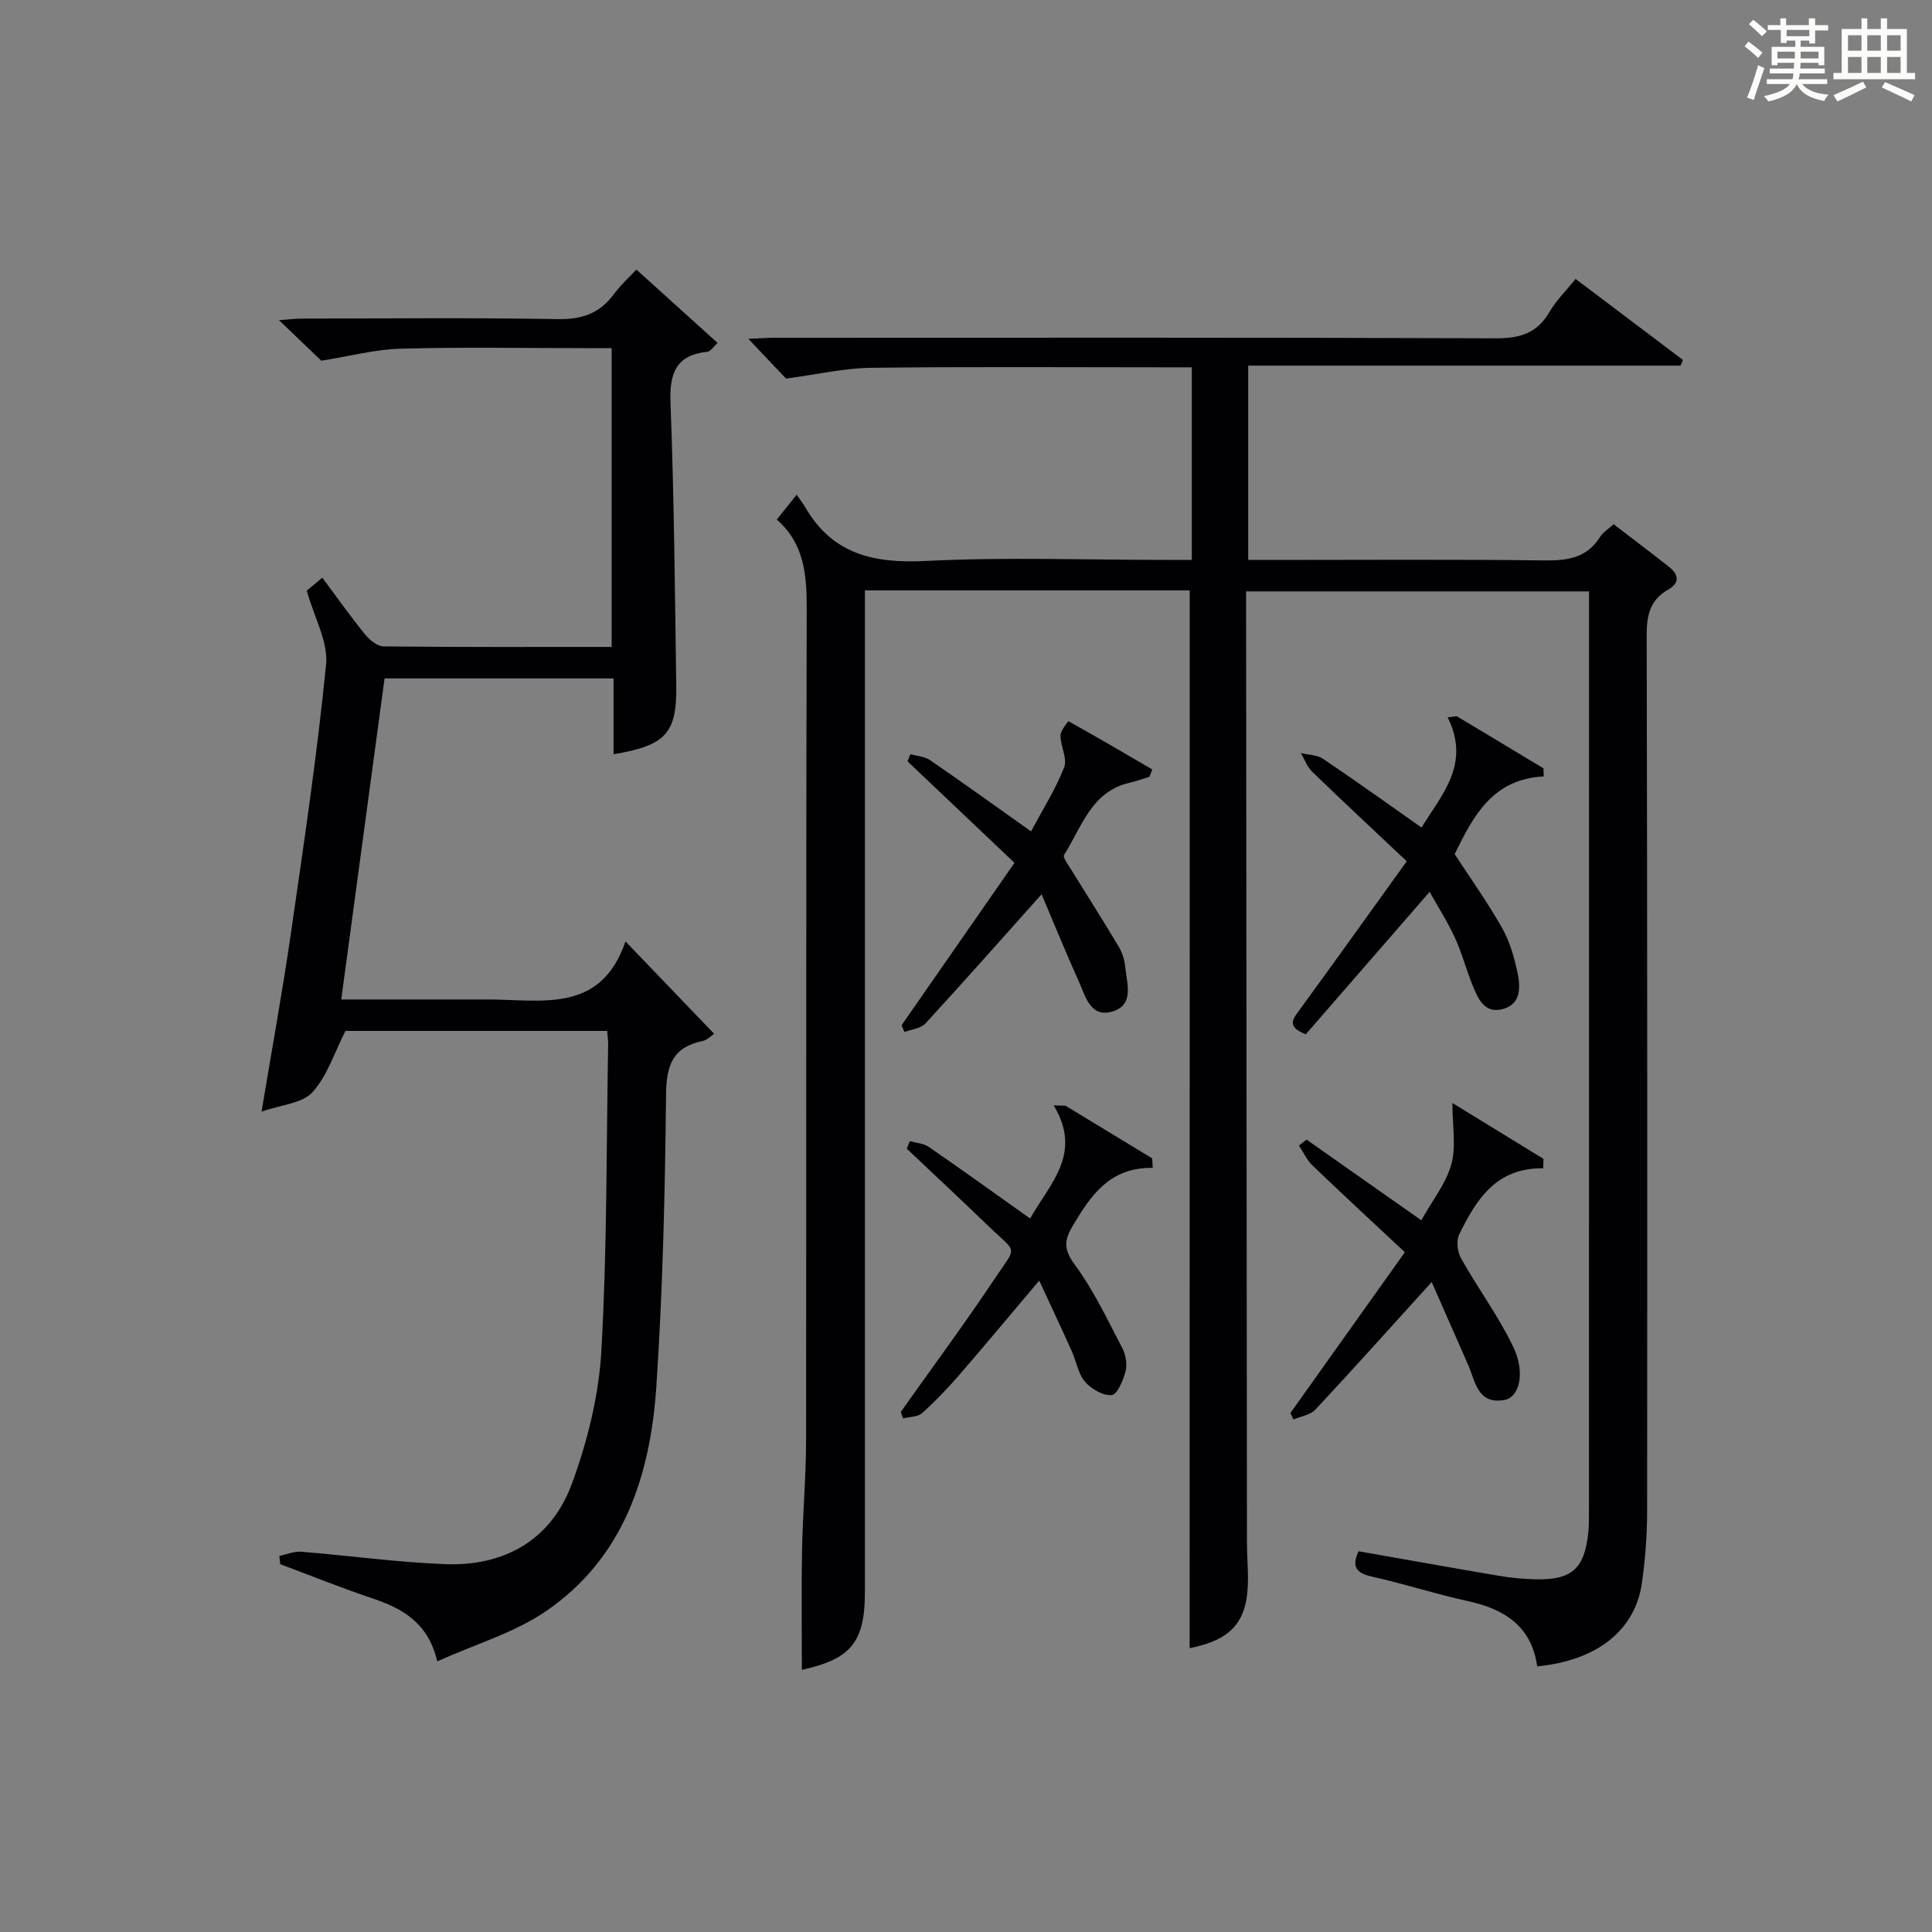 <?xml version="1.0" encoding="utf-8"?>
<svg version="1.1" id="漢_ZDIC_典" xmlns="http://www.w3.org/2000/svg" xmlns:xlink="http://www.w3.org/1999/xlink" x="0px" y="0px"
	 viewBox="0 0 400 400" style="enable-background:new 0 0 400 400;" xml:space="preserve">
<rect x="0" y="0" width="400" height="400" fill="#808080" stroke="none"/>
<style type="text/css">
	.st1{fill:#010104;}
	.st0{fill:#fbfcfa;}
</style>
<g>
	<path class="st0" d="M361.2,9.6l0.8-1c0.9,0.7,1.9,1.4,2.9,2.3L364,12C363,11,362,10.2,361.2,9.6z M361.7,20.2
		c0.9-2.1,1.6-4.3,2.3-6.7c0.4,0.2,0.8,0.4,1.3,0.6c-0.7,2.1-1.5,4.3-2.2,6.6L361.7,20.2z M362.1,5l0.9-0.9c1,0.8,2,1.6,2.8,2.4
		l-1,1C363.9,6.6,363,5.8,362.1,5z M374.6,3.8h1.2v1.4h2.7v1.1h-2.7v2.7h-1.2V8.4h-1.8v1.3h4.9v3.8h-1.2v-0.5h-3.7
		c0,0.4-0.1,0.9-0.1,1.2h5.1v1h-5.2c0,0.5-0.1,0.9-0.3,1.2h6v1h-5.2c1.1,1.3,2.9,2,5.5,2.2c-0.4,0.4-0.7,0.8-0.9,1.3
		c-2.9-0.5-4.8-1.6-5.7-3.5H372c-0.8,1.7-2.7,2.9-5.9,3.6c-0.2-0.4-0.6-0.8-0.9-1.1c2.8-0.6,4.6-1.4,5.4-2.5h-4.8v-1h5.3
		c0.1-0.3,0.2-0.7,0.2-1.2h-4.9v-1h5c0-0.4,0-0.8,0.1-1.2H368v0.5h-1.2V9.7h4.9V8.4h-1.8v0.5h-1.2V6.2H366V5.2h2.6V3.8h1.2v1.4h4.7
		V3.8z M368,12.1h3.6c0-0.4,0-0.9,0-1.4H368V12.1z M369.9,7.5h4.7V6.2h-4.7V7.5z M376.5,10.7h-3.7c0,0.5,0,1,0,1.4h3.7V10.7z"/>
	<path class="st0" d="M385.3,3.8h1.3V6h2.8V3.8h1.3V6h4.1v9.1h1.7v1.3h-16.9v-1.3h1.7V6h4.1V3.8z M385.7,16.9l0.7,1.2
		c-1.8,0.9-3.8,1.9-6,2.9c-0.2-0.4-0.5-0.8-0.8-1.3C381.9,18.7,383.9,17.8,385.7,16.9z M382.6,10.5h2.8V7.3h-2.8V10.5z M382.6,15.1
		h2.8v-3.3h-2.8V15.1z M386.6,10.5h2.8V7.3h-2.8V10.5z M386.6,15.1h2.8v-3.3h-2.8V15.1z M390.3,17c2.1,0.9,4.1,1.8,6.1,2.7l-0.7,1.3
		c-2.2-1.1-4.2-2-6.1-2.9L390.3,17z M393.5,7.3h-2.8v3.2h2.8V7.3z M390.7,15.1h2.8v-3.3h-2.8V15.1z"/>
	
	<path class="st1" d="M246.32,122.24c-22.26,0-44.39,0-67.25,0c0,2.09,0,4.01,0,5.94c0,67.16,0,134.32,0,201.48c0,10.35-2.93,13.85-13.05,16.06
		c0-8.14-0.12-16.37,0.03-24.6c0.14-7.65,0.83-15.29,0.84-22.94c0.07-57.33-0.03-114.66,0.13-171.99c0.02-7.07-0.45-13.61-6.2-18.62
		c1.36-1.7,2.49-3.11,4.12-5.14c0.72,1.05,1.35,1.84,1.85,2.71c5.65,9.68,14.23,11.53,24.86,11c16.46-0.83,32.99-0.22,49.49-0.22
		c1.79,0,3.57,0,5.61,0c0-13.43,0-26.34,0-39.87c-1.92,0-3.69,0-5.46,0c-20.33,0-40.67-0.15-60.99,0.1
		c-5.51,0.07-11,1.36-17.56,2.23c-1.81-1.91-4.63-4.88-7.8-8.22c1.87-0.08,3.59-0.23,5.31-0.23c49.83-0.01,99.66-0.08,149.49,0.11
		c4.99,0.02,8.52-1.07,11.08-5.48c1.39-2.4,3.45-4.4,5.39-6.81c7.57,5.71,14.89,11.24,22.22,16.77c-0.16,0.39-0.32,0.78-0.48,1.18
		c-29.7,0-59.4,0-89.52,0c0,13.57,0,26.6,0,40.23c1.77,0,3.55,0,5.33,0c18.67,0,37.33-0.14,55.99,0.1
		c4.83,0.06,8.82-0.52,11.56-4.91c0.58-0.93,1.65-1.56,2.78-2.58c3.92,3.01,7.75,5.88,11.5,8.86c2.01,1.6,2.21,3.29-0.26,4.7
		c-3.63,2.07-4.41,5.21-4.4,9.24c0.13,60.49,0.14,120.99,0.09,181.49c0,4.97-0.38,9.99-1.08,14.91c-1.4,9.83-9.33,16.08-21.68,17.26
		c-1.15-8.28-6.74-11.86-14.39-13.52c-6.64-1.44-13.12-3.57-19.76-5.04c-3.24-0.72-4.36-1.99-2.83-5.27
		c9.69,1.7,19.44,3.46,29.21,5.11c2.45,0.41,4.95,0.64,7.44,0.7c7.51,0.17,10.14-2.2,10.91-9.72c0.17-1.65,0.14-3.33,0.14-5
		c0.01-62,0.01-123.99,0.01-185.99c0-1.15,0-2.31,0-3.83c-23.64,0-47.02,0-71,0c0,1.82,0,3.6,0,5.37
		c0.06,63.83,0.11,127.66,0.18,191.48c0,2.5,0.2,4.99,0.21,7.49c0.03,8.87-3.24,12.69-12.08,14.46
		C246.32,268.41,246.32,195.53,246.32,122.24z"/>
	<path class="st1" d="M127.03,156.16c0-5.35,0-10.33,0-15.7c-15.8,0-31.35,0-47.41,0c-2.95,21.87-5.92,43.84-8.97,66.47c8.15,0,15.6,0,23.05,0
		c2.17,0,4.33,0.02,6.5,0c11.37-0.14,24.06,3.34,29.3-12.02c6.68,6.96,12.4,12.92,18.35,19.12c-0.58,0.38-1.41,1.3-2.39,1.5
		c-6.15,1.27-7.5,5-7.56,11.03c-0.21,20.12-0.67,40.27-2,60.35c-1.22,18.46-6.71,35.62-22.88,46.68
		c-6.57,4.49-14.61,6.82-22.49,10.37c-1.88-7.99-7.18-10.94-13.44-13.04c-6.42-2.15-12.72-4.7-19.07-7.07
		c-0.06-0.57-0.13-1.14-0.19-1.71c1.51-0.31,3.05-0.99,4.53-0.87c9.92,0.8,19.82,2.18,29.75,2.57c12.38,0.48,22.04-5.04,26.32-16.72
		c3.21-8.76,5.56-18.22,6.08-27.49c1.19-21.1,1.03-42.27,1.4-63.41c0.01-0.81-0.12-1.62-0.2-2.78c-18.38,0-36.63,0-54.19,0
		c-2.27,4.44-3.74,9.31-6.84,12.7c-2.11,2.32-6.48,2.58-10.53,4.01c2.15-12.97,4.33-24.83,6.05-36.74
		c2.69-18.57,5.46-37.15,7.31-55.81c0.47-4.69-2.44-9.72-4-15.31c0.47-0.39,1.68-1.39,3.22-2.68c3.04,4.07,5.81,7.99,8.83,11.71
		c0.93,1.15,2.53,2.49,3.84,2.51c15.63,0.17,31.27,0.11,47.24,0.11c0-20.6,0-40.85,0-61.86c-1.66,0-3.41,0-5.17,0
		c-12.83,0-25.67-0.24-38.49,0.11c-5.28,0.14-10.52,1.55-16.45,2.49c-2.08-1.99-5.17-4.94-8.77-8.39c1.95-0.14,3.35-0.33,4.74-0.33
		c17.66-0.02,35.33-0.2,52.99,0.11c4.94,0.08,8.6-1.14,11.54-5.08c1.58-2.12,3.57-3.93,4.73-5.18c5.54,5.01,11.04,9.98,16.81,15.19
		c-0.93,0.84-1.46,1.75-2.08,1.82c-6.53,0.7-7.9,4.4-7.67,10.56c0.74,19.46,0.91,38.94,1.19,58.42
		C140.18,151.81,137.86,154.35,127.03,156.16z"/>
	<path class="st1" d="M215.65,185.15c-8.7,9.73-16.29,18.32-24.05,26.75c-0.96,1.04-2.87,1.2-4.34,1.77c-0.2-0.47-0.4-0.93-0.6-1.4
		c7.74-11.14,15.49-22.28,23.38-33.63c-7.75-7.35-14.95-14.19-22.15-21.02c0.2-0.49,0.41-0.98,0.61-1.47
		c1.36,0.39,2.93,0.45,4.03,1.21c6.84,4.69,13.57,9.54,20.94,14.77c2.42-4.54,5.07-8.72,6.85-13.25c0.71-1.8-0.75-4.36-0.76-6.58
		c0-1.03,1.62-2.99,1.65-2.98c5.84,3.24,11.6,6.62,17.36,9.99c-0.2,0.51-0.39,1.01-0.59,1.52c-1.37,0.41-2.72,0.91-4.11,1.23
		c-7.97,1.83-9.91,9.2-13.56,14.93c-0.34,0.54,0.94,2.2,1.6,3.26c3.2,5.21,6.51,10.37,9.64,15.62c0.75,1.25,1.27,2.78,1.4,4.22
		c0.33,3.49,2.04,8.06-2.8,9.38c-4.48,1.22-5.45-3.34-6.82-6.34C220.65,197.21,218.21,191.16,215.65,185.15z"/>
	<path class="st1" d="M220.61,228.93c5.98,3.63,11.96,7.27,17.94,10.9c0.04,0.65,0.07,1.31,0.11,1.96c-8.89-0.12-12.78,5.65-16.53,11.95
		c-1.89,3.17-1.9,4.98,0.43,8.15c3.88,5.27,6.72,11.33,9.78,17.17c0.72,1.38,1.07,3.35,0.7,4.83c-0.47,1.87-1.73,4.84-2.86,4.94
		c-1.8,0.16-4.26-1.25-5.55-2.76c-1.43-1.67-1.79-4.22-2.74-6.34c-2.09-4.66-4.27-9.28-6.73-14.6c-5.97,7.06-11.22,13.38-16.6,19.59
		c-2.4,2.76-4.94,5.43-7.66,7.86c-0.91,0.81-2.61,0.75-3.94,1.08c-0.15-0.45-0.31-0.89-0.46-1.34c6.53-9.22,13.25-18.3,19.52-27.69
		c4.58-6.86,4.65-4.98-1.3-10.71c-5.61-5.42-11.32-10.74-16.99-16.1c0.21-0.52,0.42-1.03,0.63-1.55c1.31,0.37,2.84,0.44,3.91,1.17
		c6.97,4.8,13.83,9.74,21.01,14.84c4.1-7.3,10.91-13.4,4.87-23.43C218.98,228.88,219.79,228.91,220.61,228.93z"/>
	<path class="st1" d="M294.26,252.64c2.25-4.03,5.09-7.55,6.22-11.56c1.03-3.67,0.22-7.86,0.22-12.72c6.82,4.19,12.84,7.88,18.86,11.57
		c-0.02,0.65-0.04,1.3-0.05,1.95c-9.86-0.13-13.91,6.6-17.41,13.72c-0.64,1.3-0.34,3.62,0.42,4.97c3.47,6.18,7.74,11.94,10.79,18.3
		c2.56,5.35,1.27,10.45-1.88,10.99c-5.61,0.96-5.99-3.99-7.54-7.46c-2.47-5.56-4.91-11.14-7.47-16.97
		c-8.46,9.32-16.18,17.95-24.08,26.41c-1.04,1.12-3,1.39-4.53,2.05c-0.22-0.44-0.44-0.88-0.66-1.32
		c7.78-10.93,15.55-21.85,23.71-33.31c-6.59-6.16-12.92-12.01-19.13-17.97c-1.17-1.12-1.88-2.73-2.79-4.11
		c0.52-0.41,1.04-0.83,1.56-1.24C278.17,241.33,285.85,246.73,294.26,252.64z"/>
	<path class="st1" d="M301.6,148.28c5.99,3.6,11.97,7.19,17.96,10.79c0.02,0.56,0.03,1.12,0.05,1.68c-10.65,0.54-14.59,8.26-18.44,16.08
		c3.25,5,6.81,9.97,9.8,15.26c1.6,2.82,2.55,6.12,3.22,9.32c0.6,2.92,0.78,6.44-3,7.49c-3.83,1.07-5.18-2.12-6.32-4.93
		c-1.31-3.23-2.19-6.65-3.64-9.81c-1.5-3.27-3.46-6.32-5.24-9.51c-8.85,10.18-17.33,19.93-25.64,29.49
		c-4.06-1.59-2.68-3.16-1.24-5.13c7.34-10.04,14.56-20.16,22.14-30.69c-6.86-6.47-13.28-12.45-19.59-18.56
		c-1.04-1.01-1.56-2.55-2.32-3.85c1.54,0.38,3.35,0.37,4.59,1.2c6.75,4.54,13.35,9.28,20.38,14.22c4.23-6.89,10.22-13.15,5.41-22.82
		C300.35,148.46,300.98,148.37,301.6,148.28z"/>
</g>
</svg>
